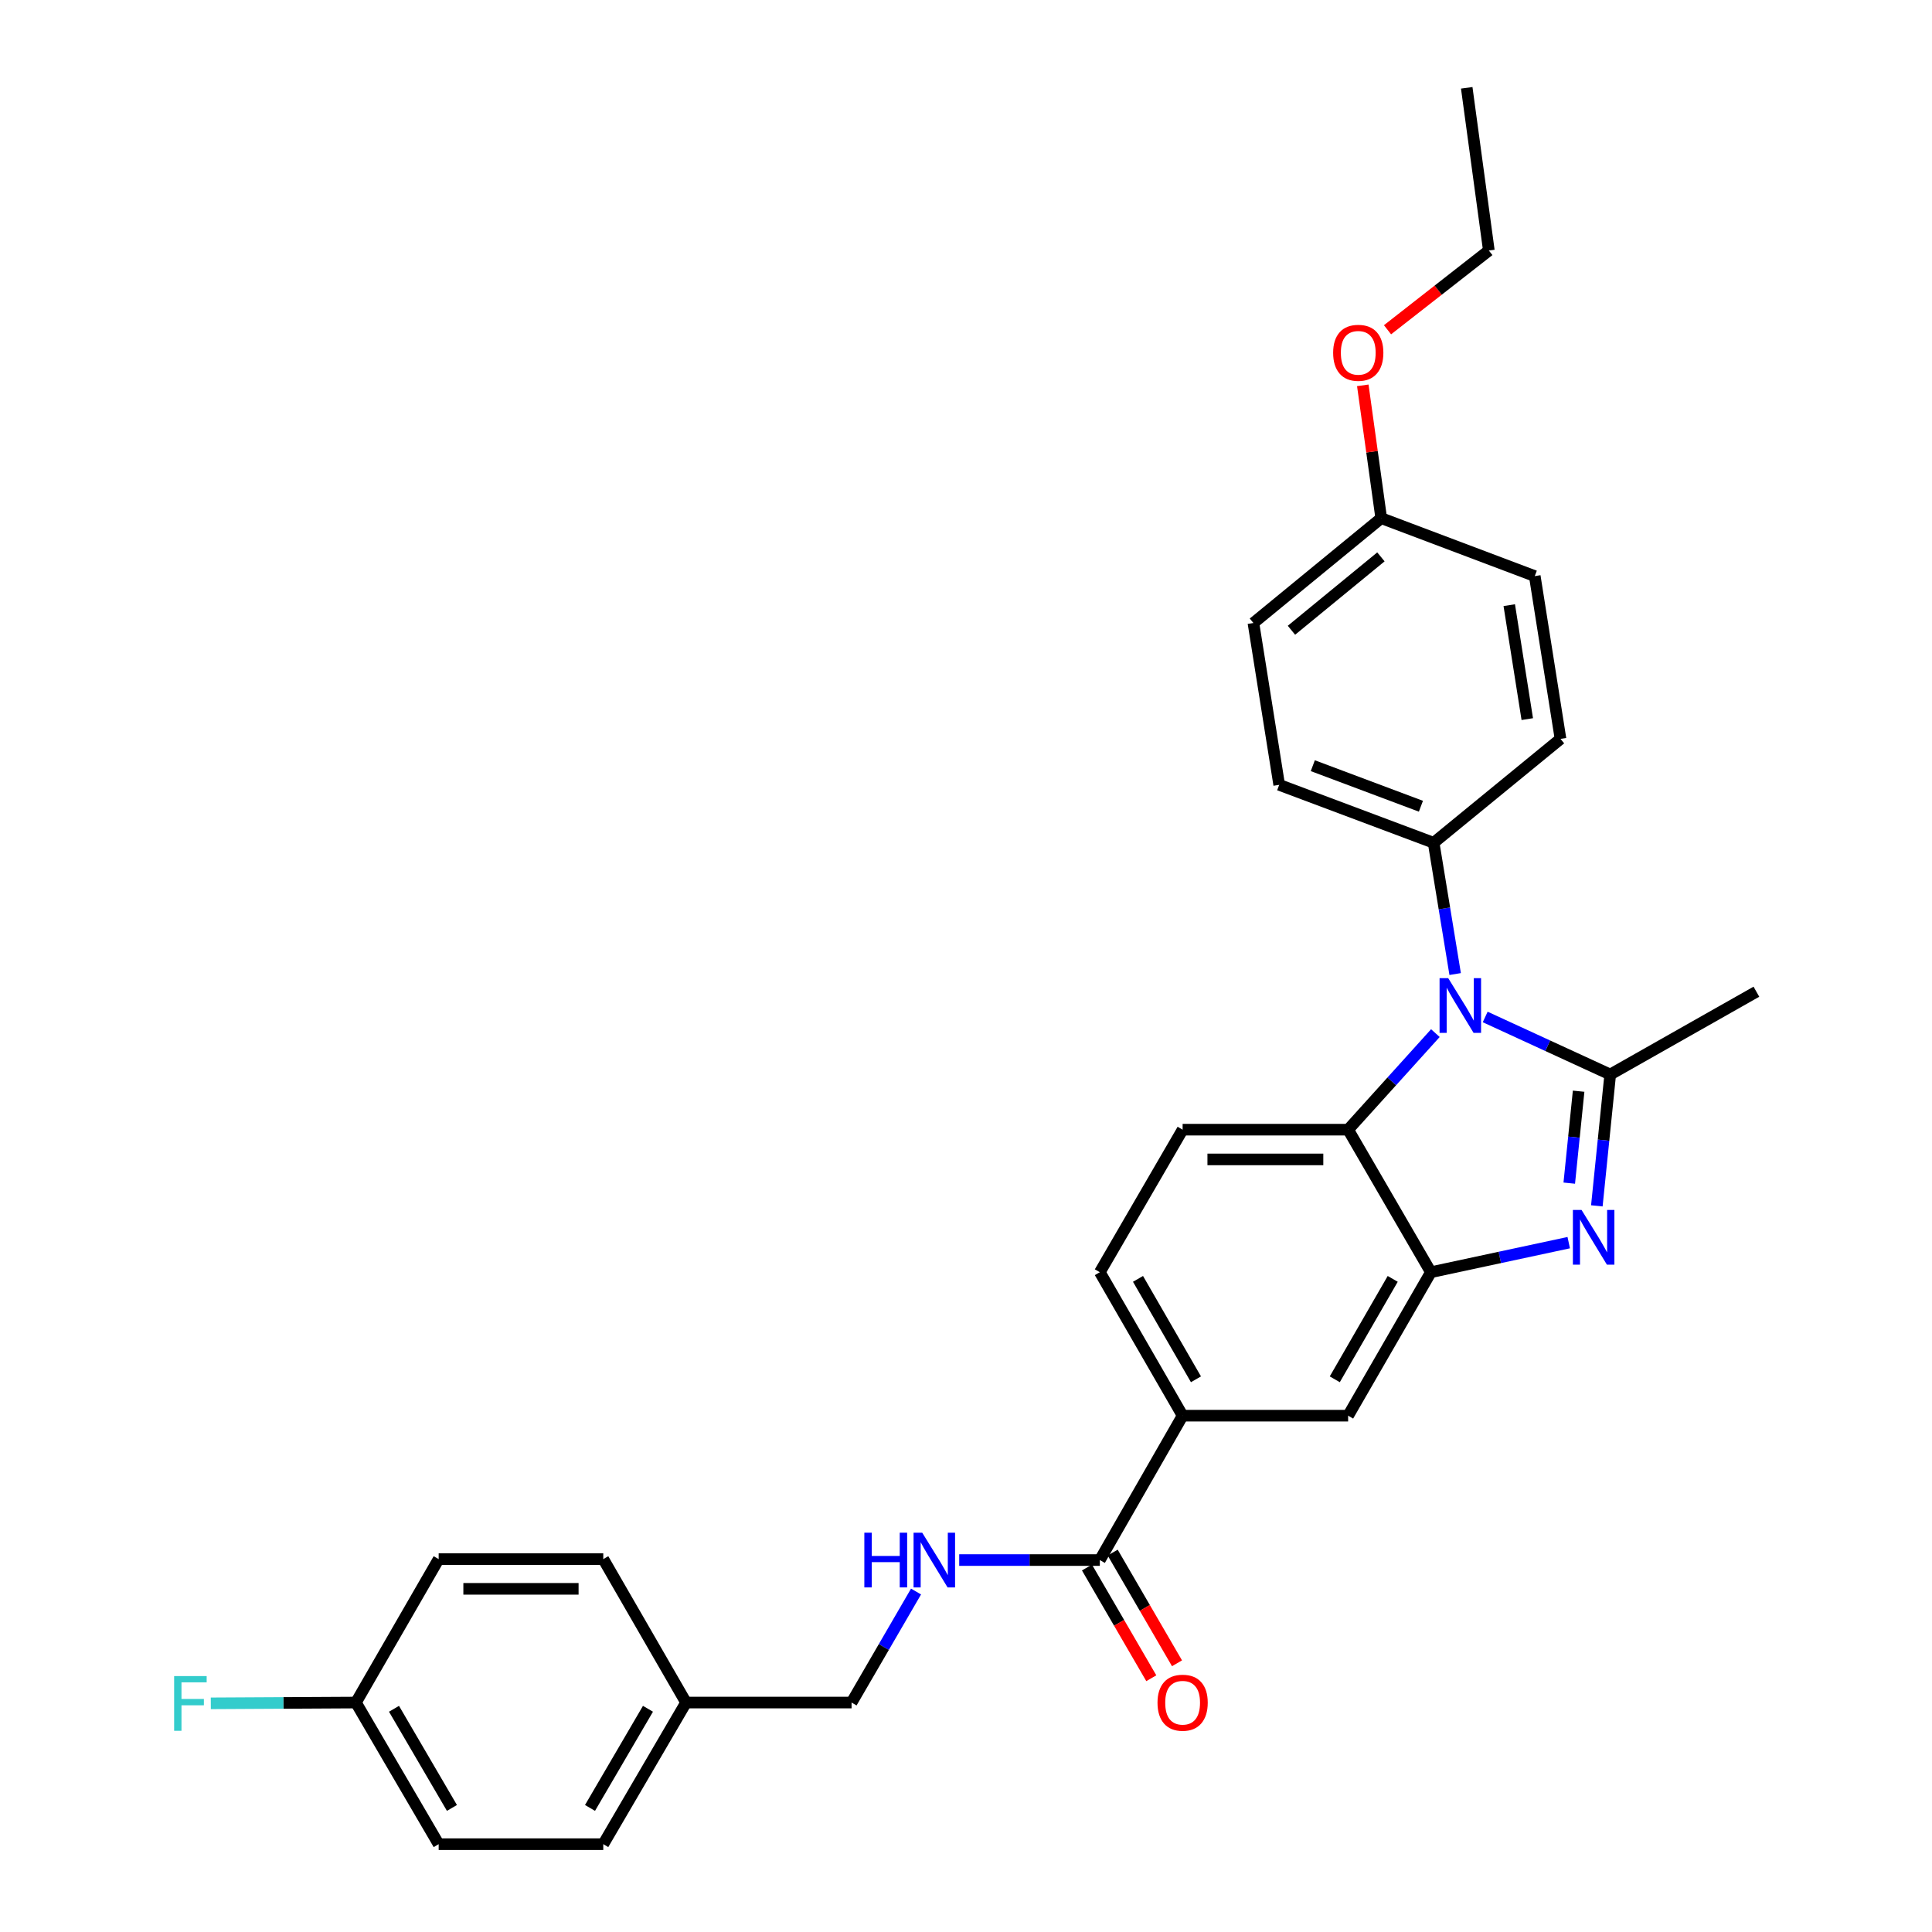 <?xml version='1.0' encoding='iso-8859-1'?>
<svg version='1.1' baseProfile='full'
              xmlns='http://www.w3.org/2000/svg'
                      xmlns:rdkit='http://www.rdkit.org/xml'
                      xmlns:xlink='http://www.w3.org/1999/xlink'
                  xml:space='preserve'
width='1000px' height='1000px' viewBox='0 0 1000 1000'>
<!-- END OF HEADER -->
<rect style='opacity:1.0;fill:#FFFFFF;stroke:none' width='1000' height='1000' x='0' y='0'> </rect>
<path class='bond-0' d='M 833.443,556.162 L 801.088,541.272' style='fill:none;fill-rule:evenodd;stroke:#000000;stroke-width:6px;stroke-linecap:butt;stroke-linejoin:miter;stroke-opacity:1' />
<path class='bond-0' d='M 801.088,541.272 L 768.734,526.382' style='fill:none;fill-rule:evenodd;stroke:#0000FF;stroke-width:6px;stroke-linecap:butt;stroke-linejoin:miter;stroke-opacity:1' />
<path class='bond-1' d='M 833.443,556.162 L 829.983,590.155' style='fill:none;fill-rule:evenodd;stroke:#000000;stroke-width:6px;stroke-linecap:butt;stroke-linejoin:miter;stroke-opacity:1' />
<path class='bond-1' d='M 829.983,590.155 L 826.522,624.148' style='fill:none;fill-rule:evenodd;stroke:#0000FF;stroke-width:6px;stroke-linecap:butt;stroke-linejoin:miter;stroke-opacity:1' />
<path class='bond-1' d='M 817.09,564.801 L 814.668,588.596' style='fill:none;fill-rule:evenodd;stroke:#000000;stroke-width:6px;stroke-linecap:butt;stroke-linejoin:miter;stroke-opacity:1' />
<path class='bond-1' d='M 814.668,588.596 L 812.246,612.391' style='fill:none;fill-rule:evenodd;stroke:#0000FF;stroke-width:6px;stroke-linecap:butt;stroke-linejoin:miter;stroke-opacity:1' />
<path class='bond-15' d='M 833.443,556.162 L 909.104,513.307' style='fill:none;fill-rule:evenodd;stroke:#000000;stroke-width:6px;stroke-linecap:butt;stroke-linejoin:miter;stroke-opacity:1' />
<path class='bond-3' d='M 742.953,534.738 L 720.371,559.728' style='fill:none;fill-rule:evenodd;stroke:#0000FF;stroke-width:6px;stroke-linecap:butt;stroke-linejoin:miter;stroke-opacity:1' />
<path class='bond-3' d='M 720.371,559.728 L 697.789,584.717' style='fill:none;fill-rule:evenodd;stroke:#000000;stroke-width:6px;stroke-linecap:butt;stroke-linejoin:miter;stroke-opacity:1' />
<path class='bond-7' d='M 753.187,504.163 L 747.617,470.19' style='fill:none;fill-rule:evenodd;stroke:#0000FF;stroke-width:6px;stroke-linecap:butt;stroke-linejoin:miter;stroke-opacity:1' />
<path class='bond-7' d='M 747.617,470.19 L 742.047,436.218' style='fill:none;fill-rule:evenodd;stroke:#000000;stroke-width:6px;stroke-linecap:butt;stroke-linejoin:miter;stroke-opacity:1' />
<path class='bond-2' d='M 811.972,643.192 L 776.299,650.844' style='fill:none;fill-rule:evenodd;stroke:#0000FF;stroke-width:6px;stroke-linecap:butt;stroke-linejoin:miter;stroke-opacity:1' />
<path class='bond-2' d='M 776.299,650.844 L 740.627,658.497' style='fill:none;fill-rule:evenodd;stroke:#000000;stroke-width:6px;stroke-linecap:butt;stroke-linejoin:miter;stroke-opacity:1' />
<path class='bond-6' d='M 740.627,658.497 L 697.789,732.755' style='fill:none;fill-rule:evenodd;stroke:#000000;stroke-width:6px;stroke-linecap:butt;stroke-linejoin:miter;stroke-opacity:1' />
<path class='bond-6' d='M 720.867,661.943 L 690.881,713.924' style='fill:none;fill-rule:evenodd;stroke:#000000;stroke-width:6px;stroke-linecap:butt;stroke-linejoin:miter;stroke-opacity:1' />
<path class='bond-29' d='M 740.627,658.497 L 697.789,584.717' style='fill:none;fill-rule:evenodd;stroke:#000000;stroke-width:6px;stroke-linecap:butt;stroke-linejoin:miter;stroke-opacity:1' />
<path class='bond-8' d='M 697.789,584.717 L 612.123,584.717' style='fill:none;fill-rule:evenodd;stroke:#000000;stroke-width:6px;stroke-linecap:butt;stroke-linejoin:miter;stroke-opacity:1' />
<path class='bond-8' d='M 684.939,600.111 L 624.973,600.111' style='fill:none;fill-rule:evenodd;stroke:#000000;stroke-width:6px;stroke-linecap:butt;stroke-linejoin:miter;stroke-opacity:1' />
<path class='bond-4' d='M 569.268,807.483 L 612.123,732.755' style='fill:none;fill-rule:evenodd;stroke:#000000;stroke-width:6px;stroke-linecap:butt;stroke-linejoin:miter;stroke-opacity:1' />
<path class='bond-9' d='M 569.268,807.483 L 532.876,807.483' style='fill:none;fill-rule:evenodd;stroke:#000000;stroke-width:6px;stroke-linecap:butt;stroke-linejoin:miter;stroke-opacity:1' />
<path class='bond-9' d='M 532.876,807.483 L 496.483,807.483' style='fill:none;fill-rule:evenodd;stroke:#0000FF;stroke-width:6px;stroke-linecap:butt;stroke-linejoin:miter;stroke-opacity:1' />
<path class='bond-11' d='M 562.613,811.35 L 579.261,840.001' style='fill:none;fill-rule:evenodd;stroke:#000000;stroke-width:6px;stroke-linecap:butt;stroke-linejoin:miter;stroke-opacity:1' />
<path class='bond-11' d='M 579.261,840.001 L 595.908,868.651' style='fill:none;fill-rule:evenodd;stroke:#FF0000;stroke-width:6px;stroke-linecap:butt;stroke-linejoin:miter;stroke-opacity:1' />
<path class='bond-11' d='M 575.923,803.616 L 592.571,832.267' style='fill:none;fill-rule:evenodd;stroke:#000000;stroke-width:6px;stroke-linecap:butt;stroke-linejoin:miter;stroke-opacity:1' />
<path class='bond-11' d='M 592.571,832.267 L 609.218,860.917' style='fill:none;fill-rule:evenodd;stroke:#FF0000;stroke-width:6px;stroke-linecap:butt;stroke-linejoin:miter;stroke-opacity:1' />
<path class='bond-5' d='M 612.123,732.755 L 697.789,732.755' style='fill:none;fill-rule:evenodd;stroke:#000000;stroke-width:6px;stroke-linecap:butt;stroke-linejoin:miter;stroke-opacity:1' />
<path class='bond-31' d='M 612.123,732.755 L 569.268,658.497' style='fill:none;fill-rule:evenodd;stroke:#000000;stroke-width:6px;stroke-linecap:butt;stroke-linejoin:miter;stroke-opacity:1' />
<path class='bond-31' d='M 619.027,713.921 L 589.029,661.941' style='fill:none;fill-rule:evenodd;stroke:#000000;stroke-width:6px;stroke-linecap:butt;stroke-linejoin:miter;stroke-opacity:1' />
<path class='bond-12' d='M 742.047,436.218 L 662.11,406.234' style='fill:none;fill-rule:evenodd;stroke:#000000;stroke-width:6px;stroke-linecap:butt;stroke-linejoin:miter;stroke-opacity:1' />
<path class='bond-12' d='M 735.463,417.307 L 679.507,396.319' style='fill:none;fill-rule:evenodd;stroke:#000000;stroke-width:6px;stroke-linecap:butt;stroke-linejoin:miter;stroke-opacity:1' />
<path class='bond-13' d='M 742.047,436.218 L 807.718,382.442' style='fill:none;fill-rule:evenodd;stroke:#000000;stroke-width:6px;stroke-linecap:butt;stroke-linejoin:miter;stroke-opacity:1' />
<path class='bond-10' d='M 612.123,584.717 L 569.268,658.497' style='fill:none;fill-rule:evenodd;stroke:#000000;stroke-width:6px;stroke-linecap:butt;stroke-linejoin:miter;stroke-opacity:1' />
<path class='bond-14' d='M 474.141,823.775 L 457.456,852.506' style='fill:none;fill-rule:evenodd;stroke:#0000FF;stroke-width:6px;stroke-linecap:butt;stroke-linejoin:miter;stroke-opacity:1' />
<path class='bond-14' d='M 457.456,852.506 L 440.772,881.237' style='fill:none;fill-rule:evenodd;stroke:#000000;stroke-width:6px;stroke-linecap:butt;stroke-linejoin:miter;stroke-opacity:1' />
<path class='bond-19' d='M 662.11,406.234 L 648.769,322.458' style='fill:none;fill-rule:evenodd;stroke:#000000;stroke-width:6px;stroke-linecap:butt;stroke-linejoin:miter;stroke-opacity:1' />
<path class='bond-20' d='M 807.718,382.442 L 794.394,298.187' style='fill:none;fill-rule:evenodd;stroke:#000000;stroke-width:6px;stroke-linecap:butt;stroke-linejoin:miter;stroke-opacity:1' />
<path class='bond-20' d='M 790.515,372.209 L 781.188,313.23' style='fill:none;fill-rule:evenodd;stroke:#000000;stroke-width:6px;stroke-linecap:butt;stroke-linejoin:miter;stroke-opacity:1' />
<path class='bond-17' d='M 440.772,881.237 L 355.106,881.237' style='fill:none;fill-rule:evenodd;stroke:#000000;stroke-width:6px;stroke-linecap:butt;stroke-linejoin:miter;stroke-opacity:1' />
<path class='bond-16' d='M 184.217,881.237 L 227.055,954.545' style='fill:none;fill-rule:evenodd;stroke:#000000;stroke-width:6px;stroke-linecap:butt;stroke-linejoin:miter;stroke-opacity:1' />
<path class='bond-16' d='M 203.934,884.466 L 233.92,935.783' style='fill:none;fill-rule:evenodd;stroke:#000000;stroke-width:6px;stroke-linecap:butt;stroke-linejoin:miter;stroke-opacity:1' />
<path class='bond-21' d='M 184.217,881.237 L 146.665,881.439' style='fill:none;fill-rule:evenodd;stroke:#000000;stroke-width:6px;stroke-linecap:butt;stroke-linejoin:miter;stroke-opacity:1' />
<path class='bond-21' d='M 146.665,881.439 L 109.112,881.642' style='fill:none;fill-rule:evenodd;stroke:#33CCCC;stroke-width:6px;stroke-linecap:butt;stroke-linejoin:miter;stroke-opacity:1' />
<path class='bond-32' d='M 184.217,881.237 L 227.055,806.987' style='fill:none;fill-rule:evenodd;stroke:#000000;stroke-width:6px;stroke-linecap:butt;stroke-linejoin:miter;stroke-opacity:1' />
<path class='bond-24' d='M 355.106,881.237 L 312.251,806.987' style='fill:none;fill-rule:evenodd;stroke:#000000;stroke-width:6px;stroke-linecap:butt;stroke-linejoin:miter;stroke-opacity:1' />
<path class='bond-25' d='M 355.106,881.237 L 312.251,954.545' style='fill:none;fill-rule:evenodd;stroke:#000000;stroke-width:6px;stroke-linecap:butt;stroke-linejoin:miter;stroke-opacity:1' />
<path class='bond-25' d='M 335.388,884.464 L 305.39,935.78' style='fill:none;fill-rule:evenodd;stroke:#000000;stroke-width:6px;stroke-linecap:butt;stroke-linejoin:miter;stroke-opacity:1' />
<path class='bond-18' d='M 714.919,268.195 L 794.394,298.187' style='fill:none;fill-rule:evenodd;stroke:#000000;stroke-width:6px;stroke-linecap:butt;stroke-linejoin:miter;stroke-opacity:1' />
<path class='bond-26' d='M 714.919,268.195 L 710.15,233.822' style='fill:none;fill-rule:evenodd;stroke:#000000;stroke-width:6px;stroke-linecap:butt;stroke-linejoin:miter;stroke-opacity:1' />
<path class='bond-26' d='M 710.15,233.822 L 705.38,199.45' style='fill:none;fill-rule:evenodd;stroke:#FF0000;stroke-width:6px;stroke-linecap:butt;stroke-linejoin:miter;stroke-opacity:1' />
<path class='bond-30' d='M 714.919,268.195 L 648.769,322.458' style='fill:none;fill-rule:evenodd;stroke:#000000;stroke-width:6px;stroke-linecap:butt;stroke-linejoin:miter;stroke-opacity:1' />
<path class='bond-30' d='M 714.76,288.236 L 668.454,326.22' style='fill:none;fill-rule:evenodd;stroke:#000000;stroke-width:6px;stroke-linecap:butt;stroke-linejoin:miter;stroke-opacity:1' />
<path class='bond-22' d='M 227.055,806.987 L 312.251,806.987' style='fill:none;fill-rule:evenodd;stroke:#000000;stroke-width:6px;stroke-linecap:butt;stroke-linejoin:miter;stroke-opacity:1' />
<path class='bond-22' d='M 239.834,822.381 L 299.472,822.381' style='fill:none;fill-rule:evenodd;stroke:#000000;stroke-width:6px;stroke-linecap:butt;stroke-linejoin:miter;stroke-opacity:1' />
<path class='bond-23' d='M 227.055,954.545 L 312.251,954.545' style='fill:none;fill-rule:evenodd;stroke:#000000;stroke-width:6px;stroke-linecap:butt;stroke-linejoin:miter;stroke-opacity:1' />
<path class='bond-27' d='M 718.177,170.686 L 744.402,150.181' style='fill:none;fill-rule:evenodd;stroke:#FF0000;stroke-width:6px;stroke-linecap:butt;stroke-linejoin:miter;stroke-opacity:1' />
<path class='bond-27' d='M 744.402,150.181 L 770.628,129.676' style='fill:none;fill-rule:evenodd;stroke:#000000;stroke-width:6px;stroke-linecap:butt;stroke-linejoin:miter;stroke-opacity:1' />
<path class='bond-28' d='M 770.628,129.676 L 759.177,45.455' style='fill:none;fill-rule:evenodd;stroke:#000000;stroke-width:6px;stroke-linecap:butt;stroke-linejoin:miter;stroke-opacity:1' />
<path  class='atom-1' d='M 749.598 506.297
L 758.878 521.297
Q 759.798 522.777, 761.278 525.457
Q 762.758 528.137, 762.838 528.297
L 762.838 506.297
L 766.598 506.297
L 766.598 534.617
L 762.718 534.617
L 752.758 518.217
Q 751.598 516.297, 750.358 514.097
Q 749.158 511.897, 748.798 511.217
L 748.798 534.617
L 745.118 534.617
L 745.118 506.297
L 749.598 506.297
' fill='#0000FF'/>
<path  class='atom-2' d='M 818.606 626.266
L 827.886 641.266
Q 828.806 642.746, 830.286 645.426
Q 831.766 648.106, 831.846 648.266
L 831.846 626.266
L 835.606 626.266
L 835.606 654.586
L 831.726 654.586
L 821.766 638.186
Q 820.606 636.266, 819.366 634.066
Q 818.166 631.866, 817.806 631.186
L 817.806 654.586
L 814.126 654.586
L 814.126 626.266
L 818.606 626.266
' fill='#0000FF'/>
<path  class='atom-10' d='M 447.381 793.323
L 451.221 793.323
L 451.221 805.363
L 465.701 805.363
L 465.701 793.323
L 469.541 793.323
L 469.541 821.643
L 465.701 821.643
L 465.701 808.563
L 451.221 808.563
L 451.221 821.643
L 447.381 821.643
L 447.381 793.323
' fill='#0000FF'/>
<path  class='atom-10' d='M 477.341 793.323
L 486.621 808.323
Q 487.541 809.803, 489.021 812.483
Q 490.501 815.163, 490.581 815.323
L 490.581 793.323
L 494.341 793.323
L 494.341 821.643
L 490.461 821.643
L 480.501 805.243
Q 479.341 803.323, 478.101 801.123
Q 476.901 798.923, 476.541 798.243
L 476.541 821.643
L 472.861 821.643
L 472.861 793.323
L 477.341 793.323
' fill='#0000FF'/>
<path  class='atom-12' d='M 599.123 881.317
Q 599.123 874.517, 602.483 870.717
Q 605.843 866.917, 612.123 866.917
Q 618.403 866.917, 621.763 870.717
Q 625.123 874.517, 625.123 881.317
Q 625.123 888.197, 621.723 892.117
Q 618.323 895.997, 612.123 895.997
Q 605.883 895.997, 602.483 892.117
Q 599.123 888.237, 599.123 881.317
M 612.123 892.797
Q 616.443 892.797, 618.763 889.917
Q 621.123 886.997, 621.123 881.317
Q 621.123 875.757, 618.763 872.957
Q 616.443 870.117, 612.123 870.117
Q 607.803 870.117, 605.443 872.917
Q 603.123 875.717, 603.123 881.317
Q 603.123 887.037, 605.443 889.917
Q 607.803 892.797, 612.123 892.797
' fill='#FF0000'/>
<path  class='atom-22' d='M 90.131 867.538
L 106.971 867.538
L 106.971 870.778
L 93.931 870.778
L 93.931 879.378
L 105.531 879.378
L 105.531 882.658
L 93.931 882.658
L 93.931 895.858
L 90.131 895.858
L 90.131 867.538
' fill='#33CCCC'/>
<path  class='atom-27' d='M 690.032 182.608
Q 690.032 175.808, 693.392 172.008
Q 696.752 168.208, 703.032 168.208
Q 709.312 168.208, 712.672 172.008
Q 716.032 175.808, 716.032 182.608
Q 716.032 189.488, 712.632 193.408
Q 709.232 197.288, 703.032 197.288
Q 696.792 197.288, 693.392 193.408
Q 690.032 189.528, 690.032 182.608
M 703.032 194.088
Q 707.352 194.088, 709.672 191.208
Q 712.032 188.288, 712.032 182.608
Q 712.032 177.048, 709.672 174.248
Q 707.352 171.408, 703.032 171.408
Q 698.712 171.408, 696.352 174.208
Q 694.032 177.008, 694.032 182.608
Q 694.032 188.328, 696.352 191.208
Q 698.712 194.088, 703.032 194.088
' fill='#FF0000'/>
</svg>

